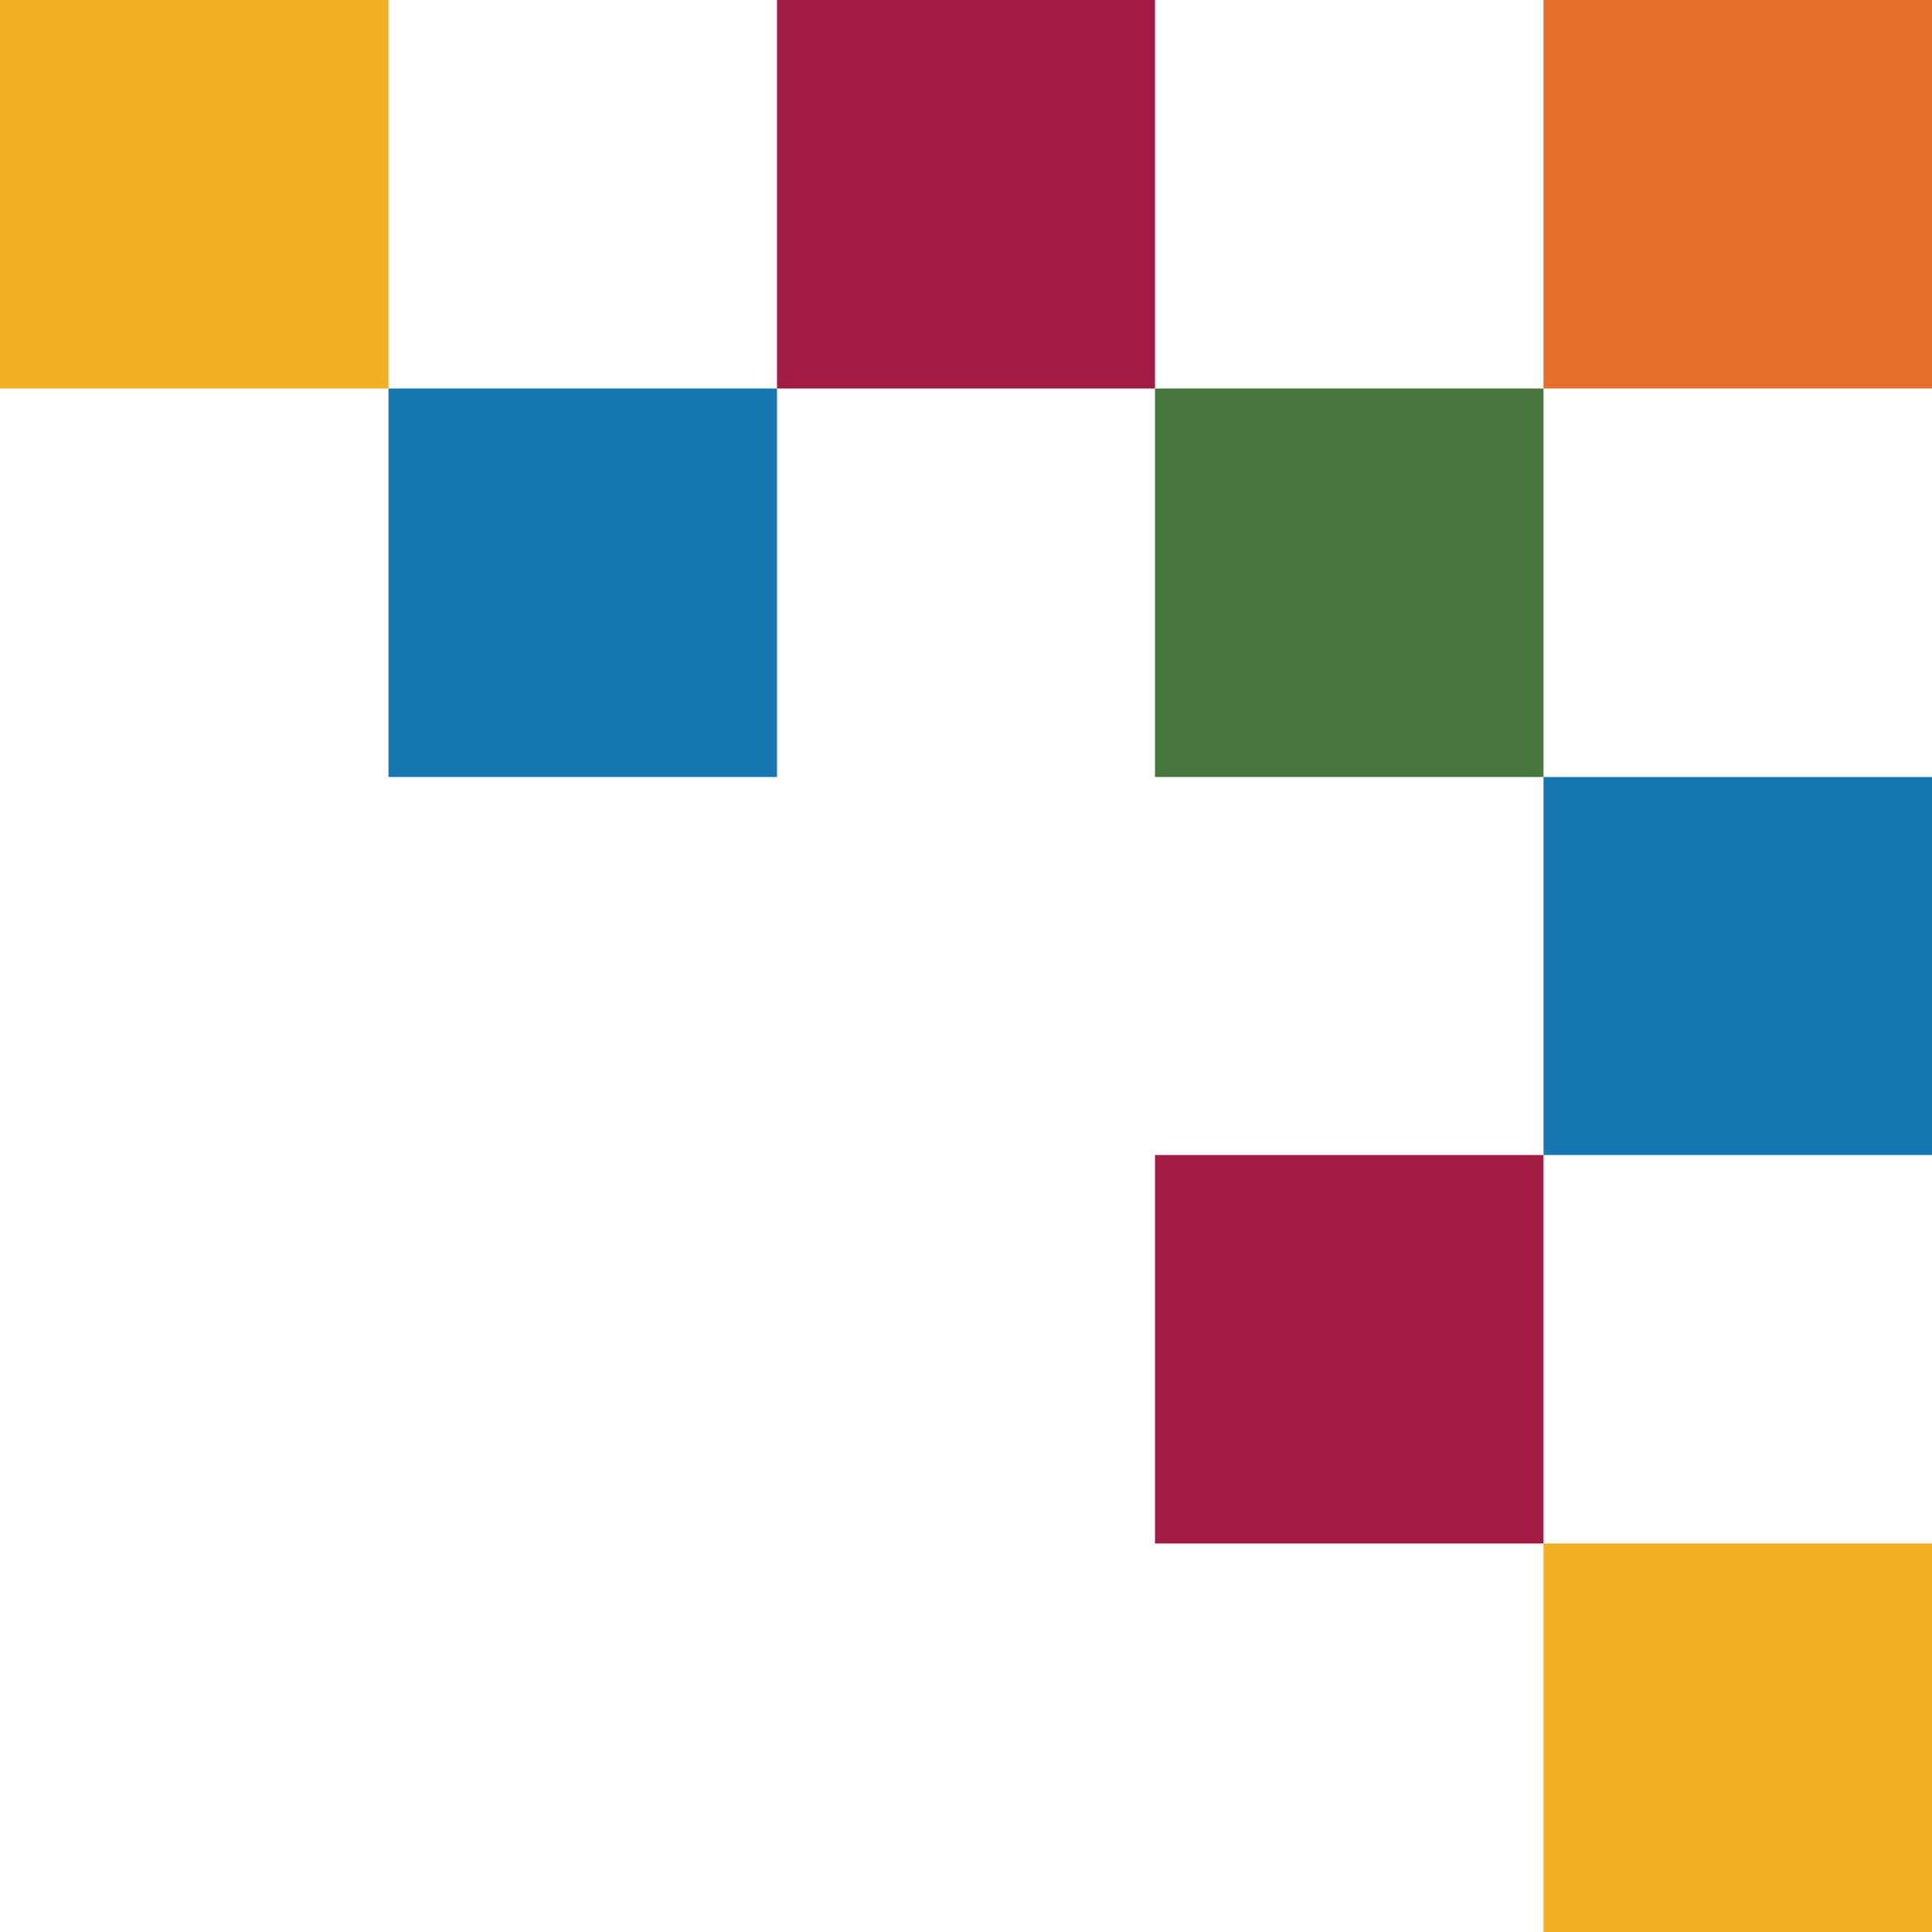 <svg height="184" viewBox="0 0 184 184" width="184" xmlns="http://www.w3.org/2000/svg"><path d="m0 0h37v37h-37z" fill="#e76d2b" transform="matrix(0 -1 1 0 147 37)"/><path d="m0 0h37v37h-37z" fill="#47763e" transform="matrix(0 -1 1 0 110 74)"/><path d="m0 0h37v36h-37z" fill="#a21b43" transform="matrix(0 -1 1 0 74 37)"/><path d="m0 0h37v37h-37z" fill="#1778b1" transform="matrix(0 -1 1 0 37 74)"/><path d="m0 0h37v37h-37z" fill="#f1b024" transform="matrix(0 -1 1 0 0 37)"/><path d="m0 0h37v37h-37z" fill="#a21b43" transform="matrix(0 -1 1 0 110 147)"/><path d="m0 0h37v37h-37z" fill="#f1b024" transform="matrix(0 -1 1 0 147 184)"/><path d="m0 0h36v37h-36z" fill="#1778b1" transform="matrix(0 -1 1 0 147 110)"/></svg>